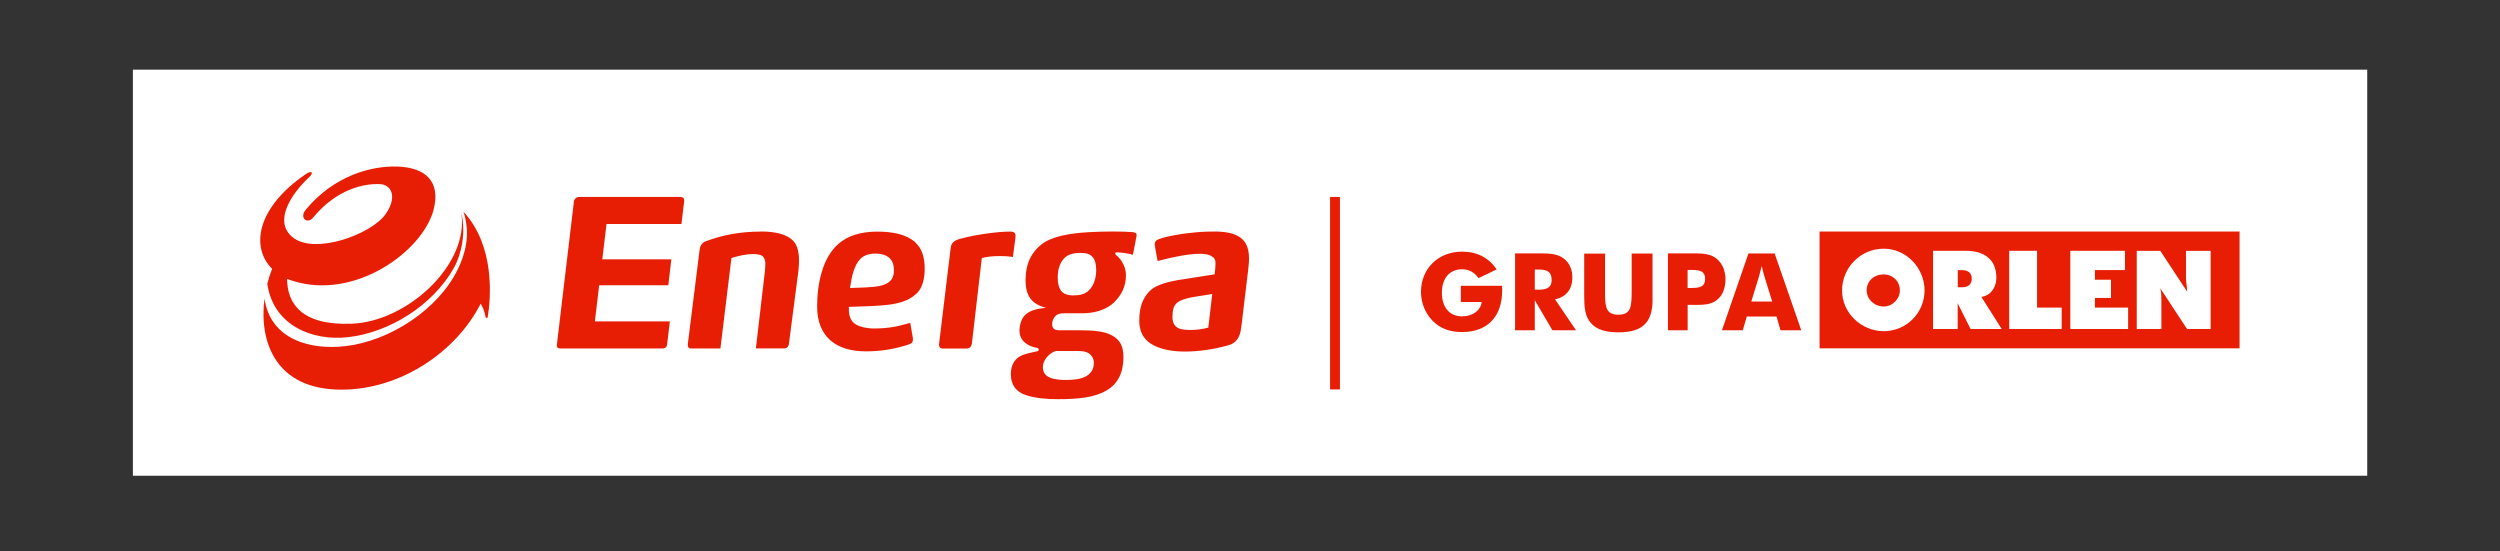 <?xml version="1.0" encoding="UTF-8"?>
<svg id="Warstwa_1" data-name="Warstwa 1" xmlns="http://www.w3.org/2000/svg" xmlns:xlink="http://www.w3.org/1999/xlink" viewBox="0 0 463.94 102.32">
  <rect x="0" y="0" width="463.94" height="102.32" fill="#333333" stroke="none"/>
  <defs>
    <style>
      .cls-1 {
        fill: #fff;
      }

      .cls-2 {
        fill: none;
      }

      .cls-3, .cls-4 {
        fill: #e81e04;
      }

      .cls-5 {
        clip-path: url(#clippath-1);
      }

      .cls-4 {
        fill-rule: evenodd;
      }

      .cls-6 {
        clip-path: url(#clippath);
      }
    </style>
    <clipPath id="clippath">
      <rect class="cls-2" x="24.66" y="12.93" width="414.64" height="75.35"/>
    </clipPath>
    <clipPath id="clippath-1">
      <rect class="cls-2" x="24.66" y="12.93" width="414.64" height="75.35"/>
    </clipPath>
  </defs>
  <g class="cls-6">
    <rect class="cls-1" x="24.66" y="12.93" width="414.64" height="75.35"/>
    <g class="cls-5">
      <path class="cls-4" d="M306.67,55.52v-8.47h-3.87v6.82c0,3.05-.1,4.53-2.47,4.53-2.02,0-2.47-1.09-2.47-3.61v-7.73h-3.87v7.69c0,2.21.1,3.89,1.23,5.19,1.03,1.19,2.7,1.73,5.12,1.73,4.53,0,6.34-1.85,6.34-6.15"/>
      <path class="cls-4" d="M278.77,53.92c0-.29,0-.56-.04-.88h-7.63v3h3.87c-.21,1.54-1.61,2.67-3.64,2.67-2.3,0-3.75-1.63-3.75-4.38s1.48-4.36,3.75-4.36c1.26,0,2.26.54,3.05,1.65l3.37-1.63c-1.48-2.16-3.64-3.29-6.42-3.29-4.4,0-7.63,3.13-7.63,7.47,0,2,.78,3.97,2.14,5.35,1.44,1.46,3.21,2.1,5.49,2.1,4.63,0,7.43-2.78,7.43-7.71"/>
      <path class="cls-4" d="M328.87,55.96h-3.87l1.44-4.7c.06-.21.23-.85.49-1.9.27,1.05.41,1.69.49,1.9l1.46,4.7ZM334.27,61.29l-4.94-14.25h-4.86l-4.92,14.25h3.87l.74-2.55h5.53l.72,2.55h3.87Z"/>
      <path class="cls-4" d="M316.43,51.75c0,1.38-.86,1.69-2.51,1.69h-.74v-3.35h.78c1.58,0,2.47.27,2.47,1.66M320.21,51.87c0-1.83-.74-3.31-2-4.11-1.11-.72-2.53-.74-4.32-.74h-4.36v14.27h3.66v-4.71h1.63c1.32,0,2.43-.06,3.4-.64,1.28-.76,1.98-2.18,1.98-4.07"/>
      <path class="cls-4" d="M287.95,51.99c0,1.27-.78,1.77-2.41,1.77h-.72v-3.74h.78c1.61,0,2.35.47,2.35,1.97M292.47,61.29l-3.89-5.74c2.08-.45,3.21-1.87,3.21-4.09,0-1.48-.56-2.69-1.6-3.49-1.23-.93-2.74-.95-4.73-.95h-4.3v14.27h3.66v-5.58l3.27,5.58h4.38Z"/>
      <path class="cls-4" d="M349.59,50.92c1.59,0,2.98,1.19,2.98,2.98,0,1.59-1.39,2.98-2.98,2.98-1.79,0-3.18-1.39-3.18-2.98,0-1.79,1.39-2.98,3.18-2.98M349.59,46.15c4.18,0,7.56,3.58,7.56,7.75s-3.38,7.56-7.56,7.56-7.75-3.38-7.75-7.56,3.38-7.75,7.75-7.75M363.32,53.11v-2.98h.8c1.19,0,1.79.6,1.79,1.59s-.6,1.59-1.79,1.59h-.8v-.2ZM371.47,61.06l-3.78-5.97c1.59-.2,2.78-1.59,2.78-3.58,0-3.18-1.99-4.97-5.77-4.97h-5.97v14.51h4.57v-4.77l2.39,4.77h5.77ZM394.93,61.06v-3.98h-6.16v-1.79h2.98v-3.38h-2.98v-1.79h5.57v-3.58h-10.14v14.51h10.74ZM410.24,61.06v-14.51h-4.57v5.17c0,.6.2,1.39.2,2.39l-4.97-7.56h-4.37v14.51h4.57v-5.37c0-.6,0-1.39-.2-2.19l4.97,7.56h4.37ZM382.6,61.06v-3.98h-4.57v-10.54h-5.17v14.51h9.74ZM415.61,64.64h-77.94v-21.67h77.94v21.67Z"/>
      <path class="cls-3" d="M126.23,36.55h-18.72c-.48,0-.92.32-1,.81l-3.17,26.62c-.04.48.16.69.64.69h18.94c.56,0,.84-.29.88-.77l.51-4.25h-13.92l.8-6.71h12.83l.56-4.82h-12.81l.78-6.55h13.91l.49-4.13c.08-.6-.16-.89-.72-.89M141.2,42.98c-3.85,0-7.02.61-10.19,1.78-.4.16-.68.36-.88.69-.2.29-.28.69-.32,1.05l-2.17,17.36c-.04.48.12.81.6.81h5.45l2.05-16.79c1.28-.4,2.69-.73,4.05-.73,1.04,0,1.64.2,1.92.61.2.28.32.73.32,1.17,0,.32-.04,1.01-.08,1.37l-1.68,14.36h5.17c.6,0,.88-.32.96-.81l1.76-13.56c.08-.73.12-1.41.12-1.94,0-1.42-.28-2.76-.96-3.52-1.17-1.37-3.49-1.87-6.13-1.87M169.81,44.92c-1.56-1.37-3.97-1.94-7.02-1.94-1.52,0-2.89.2-4.09.57-1.16.37-2.16.89-3.05,1.66-1.48,1.25-2.49,3.07-3.13,5.18-.64,2.11-.88,4.45-.88,6.48,0,5.71,3.61,8.33,9.02,8.33,2.73,0,5.01-.36,7.54-1.13.52-.16.84-.28,1.04-.48.16-.2.2-.48.16-.89l-.48-2.79c-2.13.64-4.01,1.05-6.74,1.05-1.24,0-3.13-.32-3.89-1.18-.68-.76-.8-1.7-.76-2.83l2.24-.08c5.17-.17,8.42-.37,10.55-2.63,1.04-1.13,1.28-3.03,1.28-4.37,0-2.14-.52-3.8-1.8-4.94M160.83,53.33l-3.09.12c.32-2.1.72-4.2,1.97-5.46.64-.61,1.56-.93,2.77-.93,1.12,0,1.96.28,2.57.8.6.57.84,1.34.84,2.35,0,2.27-1.68,2.99-5.05,3.11M188.38,44.64c.04-.28.08-.65.08-.89,0-.48-.24-.77-.96-.77-1.29,0-2.61.12-4.17.33-1.76.24-3.53.57-5.01.97-.76.2-1.16.4-1.44.69-.28.29-.44.64-.48,1.22l-2.13,17.6c-.08.6.2.89.68.89h4.41c.64,0,.96-.48,1-.93l1.84-15.87c1.12-.28,2.16-.36,3.41-.36.88,0,1.48.04,2.36.16l.4-3.04ZM210.37,43.09c-.96-.08-2.25-.13-3.77-.13s-3,.04-4.61.13c-3.45.2-6.74.76-8.66,2.22-1.88,1.46-3.01,3.56-3.01,6.64,0,.81.08,1.62.32,2.35.28.81.76,1.5,1.56,2.02.48.33,1.08.57,1.92.81-1.44.12-2.77.41-3.61,1.09-.4.28-.72.72-.96,1.29s-.36,1.3-.36,1.83c0,1.94,1.56,2.95,3.33,3.23.16.04.24.17.24.29,0,.24-.12.29-.28.32-.8.2-1.52.32-2.13.52-.6.16-1.2.44-1.56.77-.8.69-1.2,1.62-1.2,3,0,2.06,1.08,3.28,2.76,3.84,1.72.6,3.97.77,5.98.77,3.65,0,6.74-.29,8.94-1.58,2.17-1.21,3.21-3.32,3.21-6.23,0-2.14-.72-3.28-2.16-4.04-1.36-.78-3.57-.94-6.1-.94h-3.69c-.52,0-.8-.12-1-.32-.2-.2-.28-.45-.28-.89,0-.48.24-1.09.68-1.5.28-.29.8-.44,1.56-.44h3.36c1.12,0,2.21-.16,3.21-.48.96-.32,1.92-.81,2.65-1.5.64-.64,1.21-1.37,1.6-2.18.4-.85.64-1.82.64-2.91,0-1.25-.6-2.75-1.88-3.8-.04-.04-.12-.11-.12-.24s.08-.2.28-.2c.6,0,2.13.17,3.01.45l.68-3.52c.04-.4-.08-.6-.56-.64M195.89,65.14h4.05c.96,0,1.52.08,2.09.4.48.36.96.89.96,1.78,0,1.34-.64,2.1-1.6,2.59-.96.48-2.21.6-3.73.6-.76,0-2.01-.08-2.85-.45-.84-.36-1.28-.97-1.28-1.98,0-1.1.96-2.43,2.37-2.95M202.03,53.93c-.76.69-1.64.89-2.89.89-1.08,0-1.85-.32-2.29-.94-.36-.52-.56-1.33-.56-2.38,0-1.58.44-2.91,1.4-3.76.68-.6,1.72-.81,2.81-.81s1.76.2,2.25.76c.44.49.68,1.3.68,2.43,0,1.46-.44,2.91-1.4,3.8M229.77,43.83c-1.28-.77-3.29-.93-5.49-.85-2.53.05-5.73.45-8.26,1.09-1.29.36-1.72.57-1.72,1.25,0,.17.04.44.08.69l.44,2.43c2.89-.77,5.81-1.34,7.78-1.34.88,0,1.64.08,2.17.41.48.24.8.6.8,1.33s-.08,1.38-.16,2.07l-5.41.85c-1.72.25-3.73.57-5.41,1.38-1.08.52-1.88,1.45-2.44,2.58-.52,1.09-.73,2.39-.73,3.73,0,2.51,1.17,3.92,2.81,4.7,1.6.8,3.69,1.09,5.73,1.09,2.36,0,5.25-.4,7.7-1.09,1.73-.37,2.45-1.46,2.69-3.4l1.26-10.48c.08-.77.19-1.63.18-2.35-.01-2.06-.68-3.35-2-4.09M224.24,60.79c-1,.28-2.17.44-3.13.44-1.68,0-3.53-.04-3.53-2.42,0-2.63,1-3.08,3.57-3.64l3.81-.61c-.64,5.83-.72,5.86-.72,6.23"/>
      <path class="cls-4" d="M49.6,52.67c1.15,7.8,8.42,10.63,14.92,9.91,7.7-.84,15.84-5.92,19.73-12.9,1.43-2.57,2.22-6.55,1.37-10.11,0,0,0,.01,0,.02,1.41,9.56-10.04,20.07-20.3,20.48-9.39.38-12.03-3.78-12.04-8.33.32.13.64.26.98.36,11.56,3.71,24.16-5.44,26.19-13.14,1.43-5.45-1.69-7.85-6.57-8.05-4.93-.19-11.9,1.65-17.18,8.05-1.17,1.44.32,2.78,1.43,1.38,4.54-5.43,9.56-6.26,12.32-6.19,2.35.12,3.27,2.57,1.07,5.63-2.7,3.76-13.17,7.54-17.21,4.25-3.69-3.01-.13-8.18,3.04-11.13.98-.91.45-1.3-.53-.64-9.26,6.28-10.32,13.68-6.32,17.63-.35.86-.65,1.79-.9,2.77M86.06,39.34s-.02-.01-.03-.02c1.36,4.29.26,7.9-1.07,10.65-3.66,7.52-12.63,13.27-20.73,14.25-6.57.8-14.03-1.15-15.15-8.81-1.01,7.79,1.87,16.9,14.29,16.9,11.05,0,21.37-7.12,25.82-15.95.29.39.72,1.3.93,2.5.04.21.36.19.39-.03.59-3.59,1.36-13.14-4.45-19.49"/>
      <rect class="cls-3" x="246.83" y="36.55" width="1.83" height="35.72"/>
    </g>
  </g>
</svg>